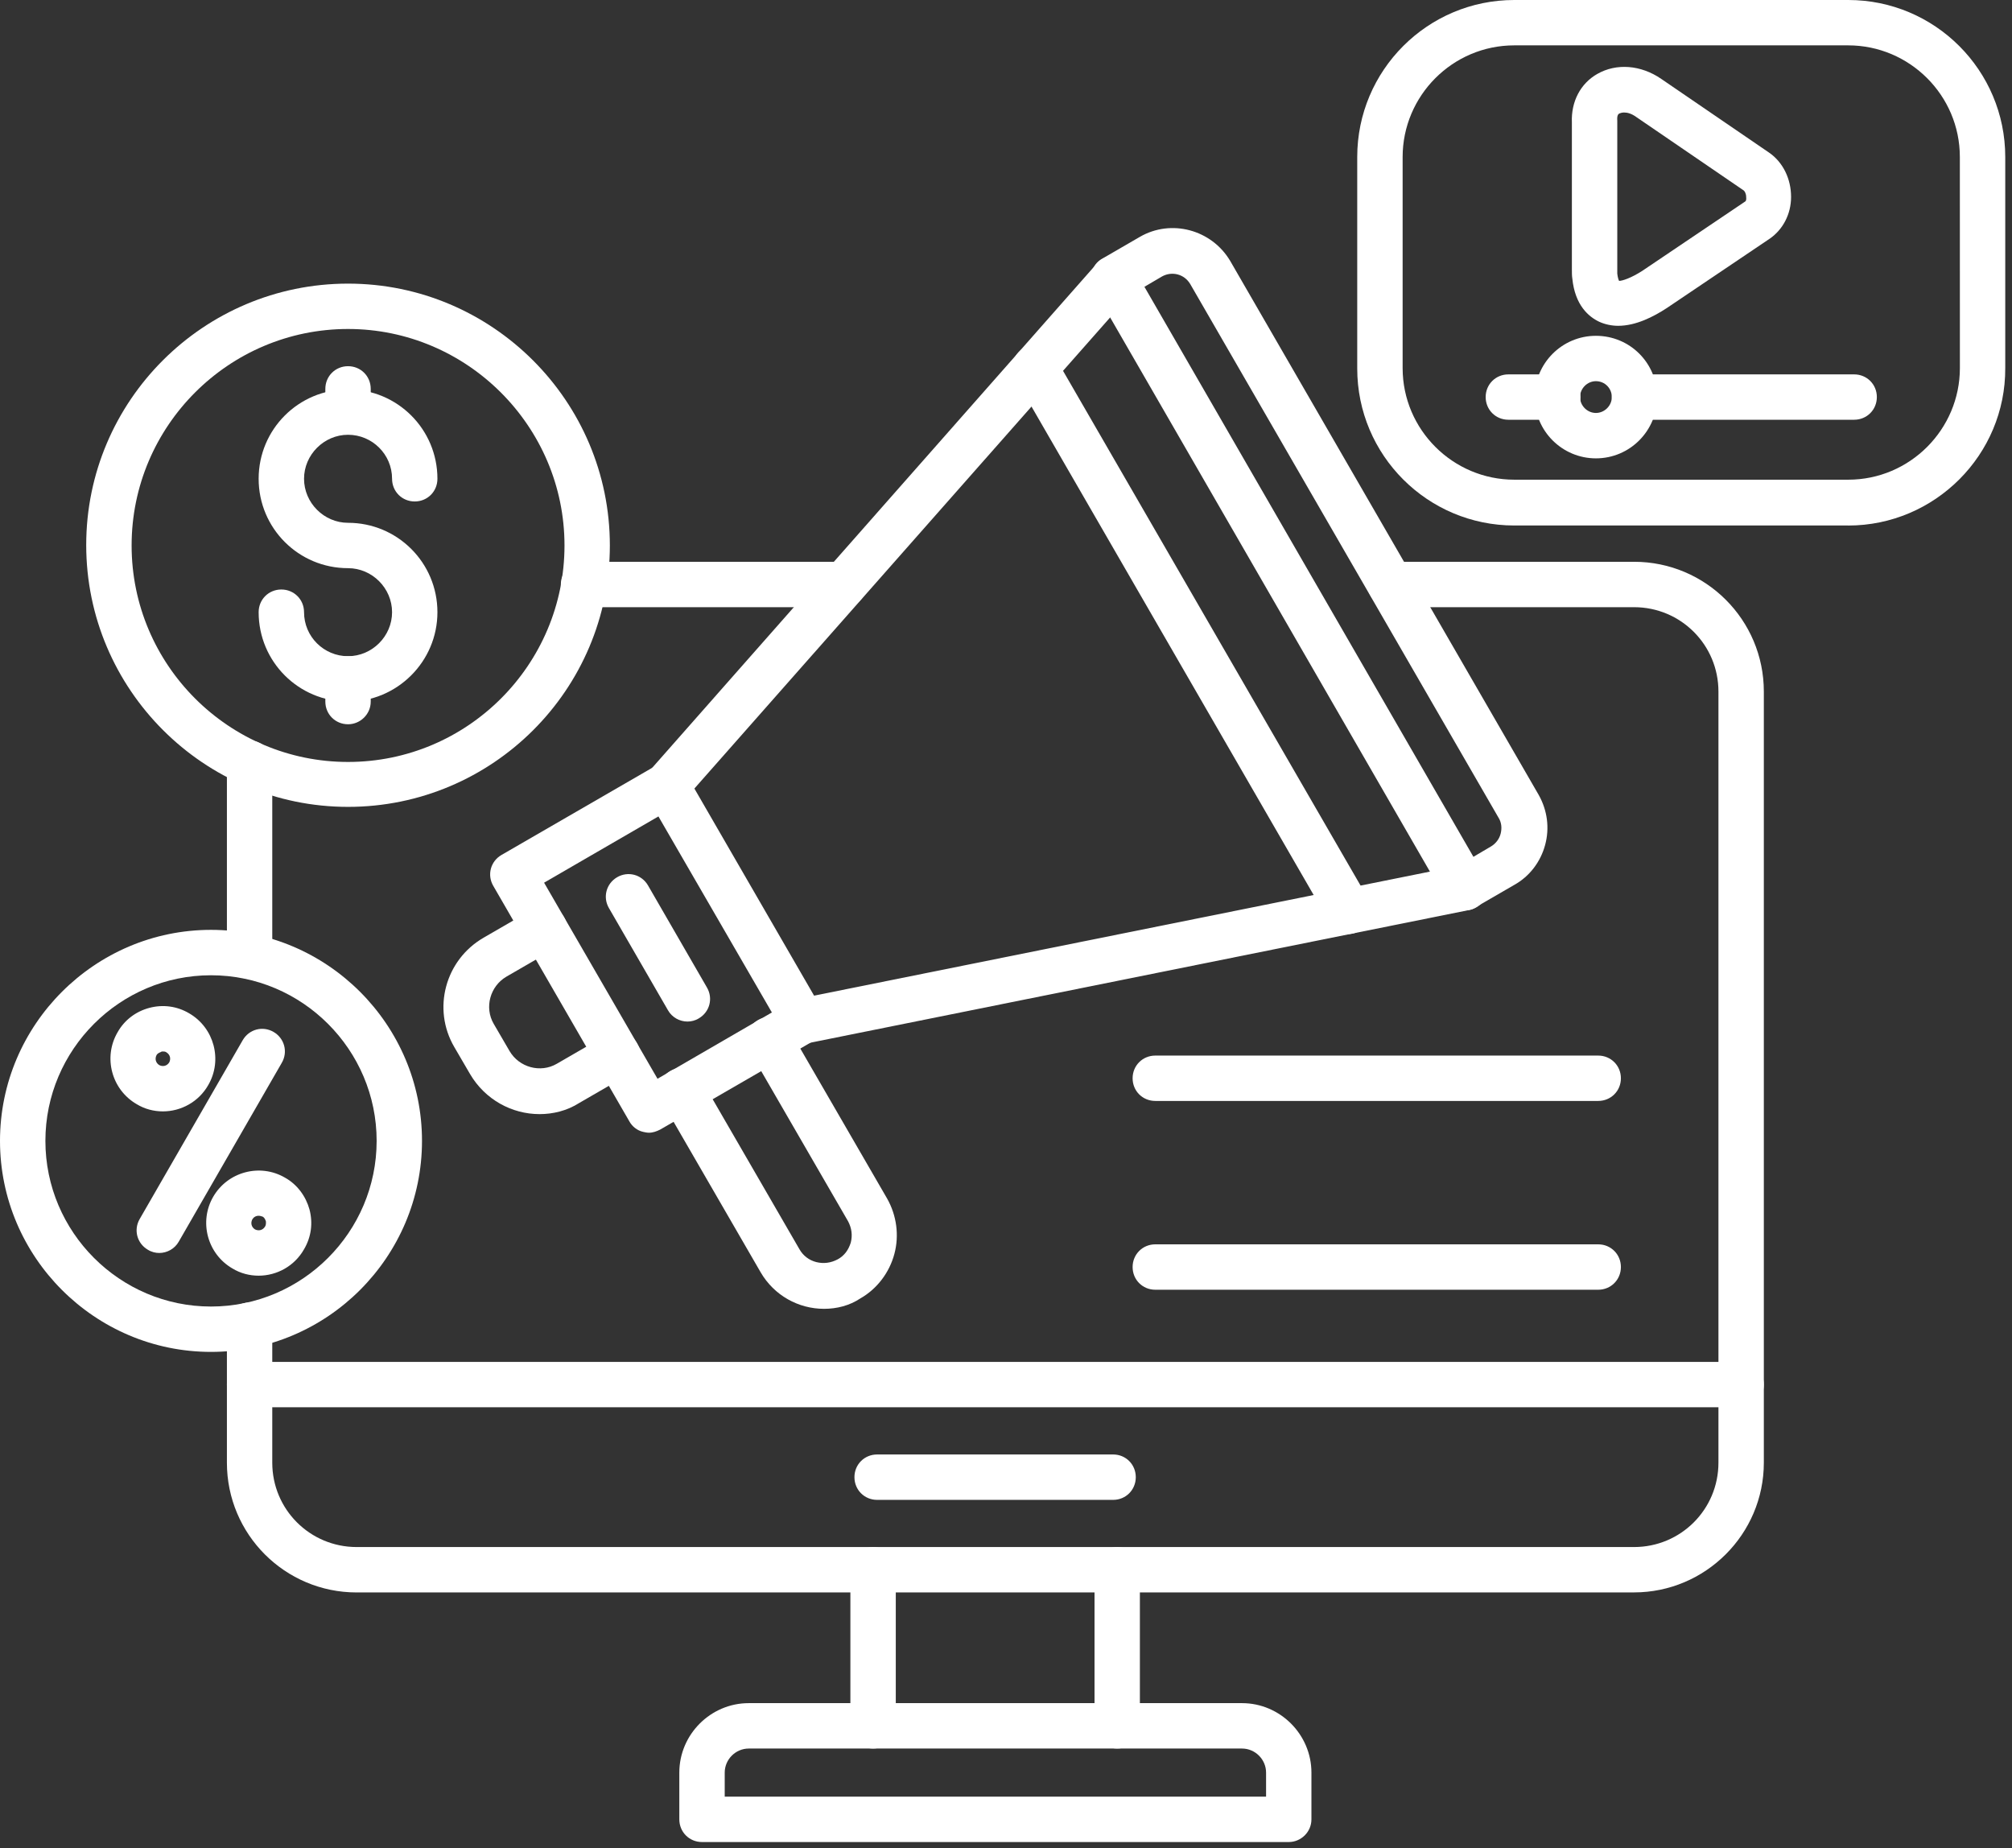<?xml version="1.0" encoding="UTF-8"?> <svg xmlns="http://www.w3.org/2000/svg" viewBox="0 0 50.081 46" fill="none"><rect x="0" y="0" width="50.081" height="46" fill="#333333" stroke="none"/><path d="M32.078 45.846H17.474C17.157 45.846 16.909 45.597 16.909 45.281V44.118C16.909 43.169 17.688 42.389 18.637 42.389H30.915C31.864 42.389 32.643 43.169 32.643 44.118V45.281C32.643 45.597 32.383 45.846 32.078 45.846H32.078ZM18.039 44.716H31.514V44.118C31.514 43.79 31.243 43.519 30.915 43.519H18.637C18.31 43.519 18.039 43.79 18.039 44.118L18.039 44.716Z" fill="white"></path><path d="M27.809 43.519C27.492 43.519 27.244 43.27 27.244 42.954V39.069C27.244 38.753 27.492 38.504 27.809 38.504C28.125 38.504 28.373 38.753 28.373 39.069V42.954C28.373 43.271 28.125 43.519 27.809 43.519ZM21.732 43.519C21.416 43.519 21.167 43.27 21.167 42.954V39.069C21.167 38.753 21.416 38.504 21.732 38.504C22.049 38.504 22.297 38.753 22.297 39.069V42.954C22.297 43.271 22.048 43.519 21.732 43.519Z" fill="white"></path><path d="M43.339 35.025H6.213C5.896 35.025 5.648 34.777 5.648 34.461C5.648 34.144 5.896 33.896 6.213 33.896H43.339C43.656 33.896 43.904 34.145 43.904 34.461C43.904 34.777 43.644 35.025 43.339 35.025Z" fill="white"></path><path d="M27.707 37.33H21.833C21.517 37.33 21.268 37.081 21.268 36.765C21.268 36.448 21.517 36.2 21.833 36.2H27.707C28.023 36.2 28.271 36.449 28.271 36.765C28.271 37.081 28.023 37.33 27.707 37.33Z" fill="white"></path><path d="M40.674 39.634H8.878C7.093 39.634 5.648 38.188 5.648 36.404V32.981C5.648 32.665 5.896 32.417 6.212 32.417C6.529 32.417 6.777 32.665 6.777 32.981V36.404C6.777 37.567 7.715 38.504 8.878 38.504H40.673C41.837 38.504 42.774 37.567 42.774 36.404V17.213C42.774 16.049 41.837 15.112 40.673 15.112H34.608C34.292 15.112 34.043 14.863 34.043 14.547C34.043 14.231 34.292 13.982 34.608 13.982H40.673C42.458 13.982 43.904 15.428 43.904 17.213V36.403C43.904 38.187 42.447 39.633 40.673 39.633L40.674 39.634ZM6.213 24.363C5.896 24.363 5.648 24.114 5.648 23.798V18.998C5.648 18.681 5.896 18.433 6.213 18.433C6.529 18.433 6.777 18.681 6.777 18.998V23.809C6.777 24.114 6.518 24.363 6.213 24.363ZM21.009 15.112H14.525C14.209 15.112 13.96 14.863 13.96 14.547C13.96 14.231 14.209 13.982 14.525 13.982H21.009C21.325 13.982 21.573 14.231 21.573 14.547C21.573 14.864 21.314 15.112 21.009 15.112Z" fill="white"></path><path d="M16.152 28.192C16.107 28.192 16.05 28.181 16.005 28.17C15.858 28.136 15.734 28.034 15.666 27.91L12.278 22.048C12.12 21.777 12.21 21.438 12.481 21.28L16.31 19.066C16.434 18.986 16.593 18.975 16.739 19.009C16.886 19.043 17.01 19.145 17.078 19.269L20.466 25.131C20.625 25.402 20.534 25.741 20.263 25.899L16.434 28.113C16.344 28.158 16.254 28.192 16.152 28.192ZM13.543 21.969L16.366 26.849L19.213 25.199L16.389 20.32L13.543 21.969Z" fill="white"></path><path d="M19.981 25.978C19.721 25.978 19.484 25.797 19.427 25.526C19.371 25.221 19.563 24.928 19.868 24.86L36.359 21.539C36.664 21.483 36.958 21.675 37.025 21.98C37.082 22.285 36.89 22.578 36.585 22.646L20.094 25.967C20.048 25.978 20.015 25.978 19.981 25.978ZM16.592 20.116C16.457 20.116 16.321 20.07 16.219 19.98C15.982 19.777 15.96 19.415 16.174 19.178L27.3 6.561C27.503 6.324 27.865 6.302 28.102 6.516C28.339 6.719 28.362 7.081 28.147 7.318L17.021 19.924C16.908 20.048 16.75 20.116 16.592 20.116Z" fill="white"></path><path d="M33.58 23.245C33.388 23.245 33.196 23.143 33.095 22.962L25.278 9.431C25.12 9.16 25.211 8.821 25.482 8.663C25.753 8.505 26.103 8.595 26.25 8.866L34.066 22.387C34.224 22.659 34.134 22.997 33.863 23.155C33.772 23.212 33.671 23.246 33.58 23.246V23.245Z" fill="white"></path><path d="M20.511 32.575C19.879 32.575 19.269 32.247 18.93 31.66L16.479 27.424C16.321 27.153 16.411 26.814 16.682 26.656C16.953 26.498 17.292 26.588 17.45 26.859L19.901 31.095C19.991 31.253 20.138 31.366 20.319 31.412C20.5 31.457 20.68 31.434 20.85 31.344C21.019 31.253 21.121 31.106 21.177 30.926C21.223 30.745 21.2 30.565 21.109 30.395L18.659 26.16C18.501 25.889 18.591 25.549 18.862 25.391C19.133 25.233 19.472 25.324 19.63 25.595L22.081 29.83C22.318 30.248 22.386 30.746 22.262 31.209C22.138 31.672 21.833 32.078 21.415 32.316C21.144 32.496 20.828 32.575 20.511 32.575Z" fill="white"></path><path d="M13.43 27.729C12.741 27.729 12.075 27.368 11.702 26.735L11.307 26.058C10.753 25.109 11.081 23.889 12.041 23.336L13.272 22.624C13.543 22.466 13.882 22.556 14.04 22.827C14.198 23.098 14.108 23.437 13.837 23.595L12.606 24.307C12.199 24.544 12.052 25.075 12.289 25.482L12.684 26.16C12.922 26.566 13.452 26.713 13.859 26.476L15.09 25.764C15.362 25.606 15.711 25.697 15.858 25.968C16.016 26.239 15.926 26.578 15.655 26.736L14.424 27.448C14.108 27.65 13.758 27.729 13.43 27.729Z" fill="white"></path><path d="M36.472 22.658C36.28 22.658 36.088 22.556 35.986 22.375L27.232 7.206C27.153 7.082 27.142 6.923 27.176 6.777C27.21 6.63 27.311 6.505 27.436 6.438L28.373 5.895C29.153 5.444 30.158 5.714 30.621 6.494L38.302 19.788C38.517 20.172 38.573 20.612 38.46 21.03C38.347 21.448 38.076 21.81 37.692 22.024L36.754 22.567C36.664 22.634 36.573 22.657 36.472 22.657L36.472 22.658ZM28.486 7.138L36.675 21.325L37.116 21.065C37.229 20.997 37.319 20.884 37.353 20.749C37.387 20.613 37.375 20.478 37.308 20.365L29.627 7.071C29.48 6.822 29.175 6.744 28.927 6.879L28.486 7.138Z" fill="white"></path><path d="M17.111 25.425C16.919 25.425 16.728 25.323 16.626 25.143L15.157 22.601C14.999 22.33 15.09 21.991 15.361 21.833C15.632 21.675 15.971 21.765 16.129 22.036L17.597 24.578C17.755 24.849 17.665 25.188 17.394 25.346C17.303 25.403 17.202 25.425 17.111 25.425Z" fill="white"></path><path d="M39.781 27.401H28.757C28.44 27.401 28.192 27.153 28.192 26.837C28.192 26.52 28.441 26.272 28.757 26.272H39.781C40.097 26.272 40.346 26.521 40.346 26.837C40.346 27.153 40.097 27.401 39.781 27.401Z" fill="white"></path><path d="M39.781 32.1H28.757C28.44 32.1 28.192 31.851 28.192 31.535C28.192 31.219 28.441 30.97 28.757 30.97H39.781C40.097 30.97 40.346 31.219 40.346 31.535C40.346 31.851 40.097 32.1 39.781 32.1Z" fill="white"></path><path d="M8.663 20.082C5.071 20.082 2.146 17.157 2.146 13.565C2.146 9.973 5.071 7.059 8.663 7.059C12.255 7.059 15.18 9.984 15.18 13.576C15.18 17.168 12.255 20.082 8.663 20.082ZM8.663 8.188C5.693 8.188 3.276 10.605 3.276 13.576C3.276 16.547 5.693 18.964 8.663 18.964C11.634 18.964 14.051 16.547 14.051 13.576C14.051 10.606 11.622 8.188 8.663 8.188Z" fill="white"></path><path d="M8.663 17.462C7.432 17.462 6.438 16.468 6.438 15.237C6.438 14.92 6.687 14.672 7.003 14.672C7.319 14.672 7.568 14.921 7.568 15.237C7.568 15.847 8.064 16.332 8.663 16.332C9.262 16.332 9.759 15.836 9.759 15.237C9.759 14.638 9.262 14.141 8.663 14.141C7.432 14.141 6.438 13.147 6.438 11.916C6.438 10.685 7.432 9.691 8.663 9.691C9.894 9.691 10.888 10.685 10.888 11.916C10.888 12.233 10.639 12.481 10.323 12.481C10.007 12.481 9.759 12.232 9.759 11.916C9.759 11.306 9.262 10.821 8.663 10.821C8.065 10.821 7.568 11.318 7.568 11.916C7.568 12.515 8.065 13.012 8.663 13.012C9.894 13.012 10.888 14.006 10.888 15.237C10.888 16.468 9.883 17.462 8.663 17.462Z" fill="white"></path><path d="M8.663 10.808C8.347 10.808 8.098 10.56 8.098 10.244V9.679C8.098 9.363 8.347 9.114 8.663 9.114C8.98 9.114 9.228 9.363 9.228 9.679V10.244C9.228 10.56 8.968 10.808 8.663 10.808Z" fill="white"></path><path d="M8.663 18.026C8.347 18.026 8.098 17.777 8.098 17.461V16.896C8.098 16.58 8.347 16.332 8.663 16.332C8.98 16.332 9.228 16.58 9.228 16.896V17.461C9.228 17.777 8.968 18.026 8.663 18.026Z" fill="white"></path><path d="M5.252 33.647C2.361 33.647 0 31.287 0 28.395C0 25.504 2.361 23.143 5.252 23.143C8.144 23.143 10.504 25.504 10.504 28.395C10.504 31.287 8.144 33.647 5.252 33.647ZM5.252 24.273C2.982 24.273 1.13 26.125 1.13 28.395C1.13 30.666 2.982 32.518 5.252 32.518C7.522 32.518 9.375 30.666 9.375 28.395C9.375 26.125 7.522 24.273 5.252 24.273Z" fill="white"></path><path d="M3.964 31.185C3.873 31.185 3.772 31.162 3.681 31.105C3.41 30.947 3.32 30.609 3.478 30.338L6.042 25.888C6.2 25.616 6.539 25.526 6.81 25.684C7.081 25.842 7.172 26.181 7.014 26.452L4.45 30.902C4.348 31.083 4.156 31.185 3.964 31.185Z" fill="white"></path><path d="M4.055 27.661C3.829 27.661 3.603 27.604 3.4 27.48C2.778 27.118 2.564 26.317 2.925 25.695C3.095 25.39 3.377 25.176 3.716 25.085C4.055 24.995 4.404 25.04 4.71 25.221C5.331 25.582 5.545 26.384 5.184 27.005C4.947 27.423 4.506 27.661 4.055 27.661ZM4.055 26.17C4.032 26.17 4.021 26.17 4.009 26.181C3.987 26.193 3.93 26.204 3.896 26.261C3.851 26.351 3.874 26.452 3.964 26.509C4.054 26.555 4.156 26.532 4.213 26.441C4.258 26.351 4.235 26.25 4.145 26.193C4.111 26.17 4.088 26.17 4.055 26.17Z" fill="white"></path><path d="M6.438 31.75C6.212 31.75 5.986 31.693 5.783 31.569C5.161 31.207 4.947 30.406 5.308 29.784C5.669 29.163 6.471 28.948 7.093 29.31C7.398 29.479 7.612 29.773 7.703 30.1C7.793 30.439 7.748 30.789 7.567 31.094C7.33 31.512 6.89 31.75 6.438 31.75ZM6.438 30.259C6.37 30.259 6.313 30.293 6.28 30.349C6.234 30.439 6.257 30.541 6.347 30.598C6.438 30.643 6.539 30.62 6.596 30.53C6.63 30.474 6.618 30.417 6.618 30.395C6.607 30.372 6.596 30.315 6.539 30.281C6.505 30.27 6.471 30.259 6.438 30.259Z" fill="white"></path><path d="M46.004 13.079H37.692C35.534 13.079 33.783 11.329 33.783 9.171V3.908C33.783 1.751 35.534 0 37.692 0H46.005C48.162 0 49.913 1.751 49.913 3.908V9.16C49.924 11.318 48.162 13.08 46.004 13.08V13.079ZM37.692 1.129C36.155 1.129 34.913 2.383 34.913 3.908V9.16C34.913 10.696 36.167 11.939 37.692 11.939H46.005C47.541 11.939 48.784 10.685 48.784 9.16L48.783 3.908C48.783 2.372 47.53 1.129 46.004 1.129H37.692Z" fill="white"></path><path d="M40.278 8.109C40.12 8.109 39.951 8.075 39.804 8.007C39.544 7.883 39.205 7.6 39.137 6.934C39.126 6.866 39.126 6.787 39.126 6.708L39.126 3.049C39.104 2.529 39.341 2.077 39.759 1.84C40.233 1.569 40.843 1.614 41.351 1.964L44.028 3.794C44.378 4.031 44.582 4.449 44.582 4.901C44.582 5.33 44.378 5.714 44.051 5.94L41.487 7.668C41.159 7.883 40.719 8.109 40.278 8.109L40.278 8.109ZM40.425 2.8C40.38 2.8 40.335 2.812 40.312 2.823C40.289 2.834 40.244 2.857 40.256 3.004V3.038V6.731V6.765V6.81C40.267 6.912 40.289 6.968 40.301 6.991C40.38 6.991 40.595 6.923 40.877 6.742L43.441 5.014C43.453 5.014 43.475 4.969 43.464 4.901C43.464 4.822 43.43 4.766 43.407 4.743L40.73 2.913C40.606 2.823 40.504 2.8 40.425 2.8Z" fill="white"></path><path d="M46.152 10.447H40.685C40.368 10.447 40.12 10.199 40.12 9.882C40.12 9.566 40.369 9.318 40.685 9.318H46.152C46.468 9.318 46.717 9.566 46.717 9.882C46.717 10.199 46.468 10.447 46.152 10.447ZM38.776 10.447H37.545C37.229 10.447 36.98 10.199 36.98 9.882C36.98 9.566 37.229 9.318 37.545 9.318H38.776C39.093 9.318 39.341 9.566 39.341 9.882C39.341 10.199 39.081 10.447 38.776 10.447Z" fill="white"></path><path d="M39.724 11.408C38.888 11.408 38.2 10.73 38.2 9.883C38.2 9.047 38.877 8.358 39.724 8.358C40.572 8.358 41.249 9.036 41.249 9.883C41.249 10.719 40.571 11.408 39.724 11.408ZM39.724 9.487C39.51 9.487 39.329 9.668 39.329 9.883C39.329 10.097 39.51 10.278 39.724 10.278C39.939 10.278 40.12 10.097 40.12 9.883C40.12 9.668 39.95 9.487 39.724 9.487Z" fill="white"></path></svg> 